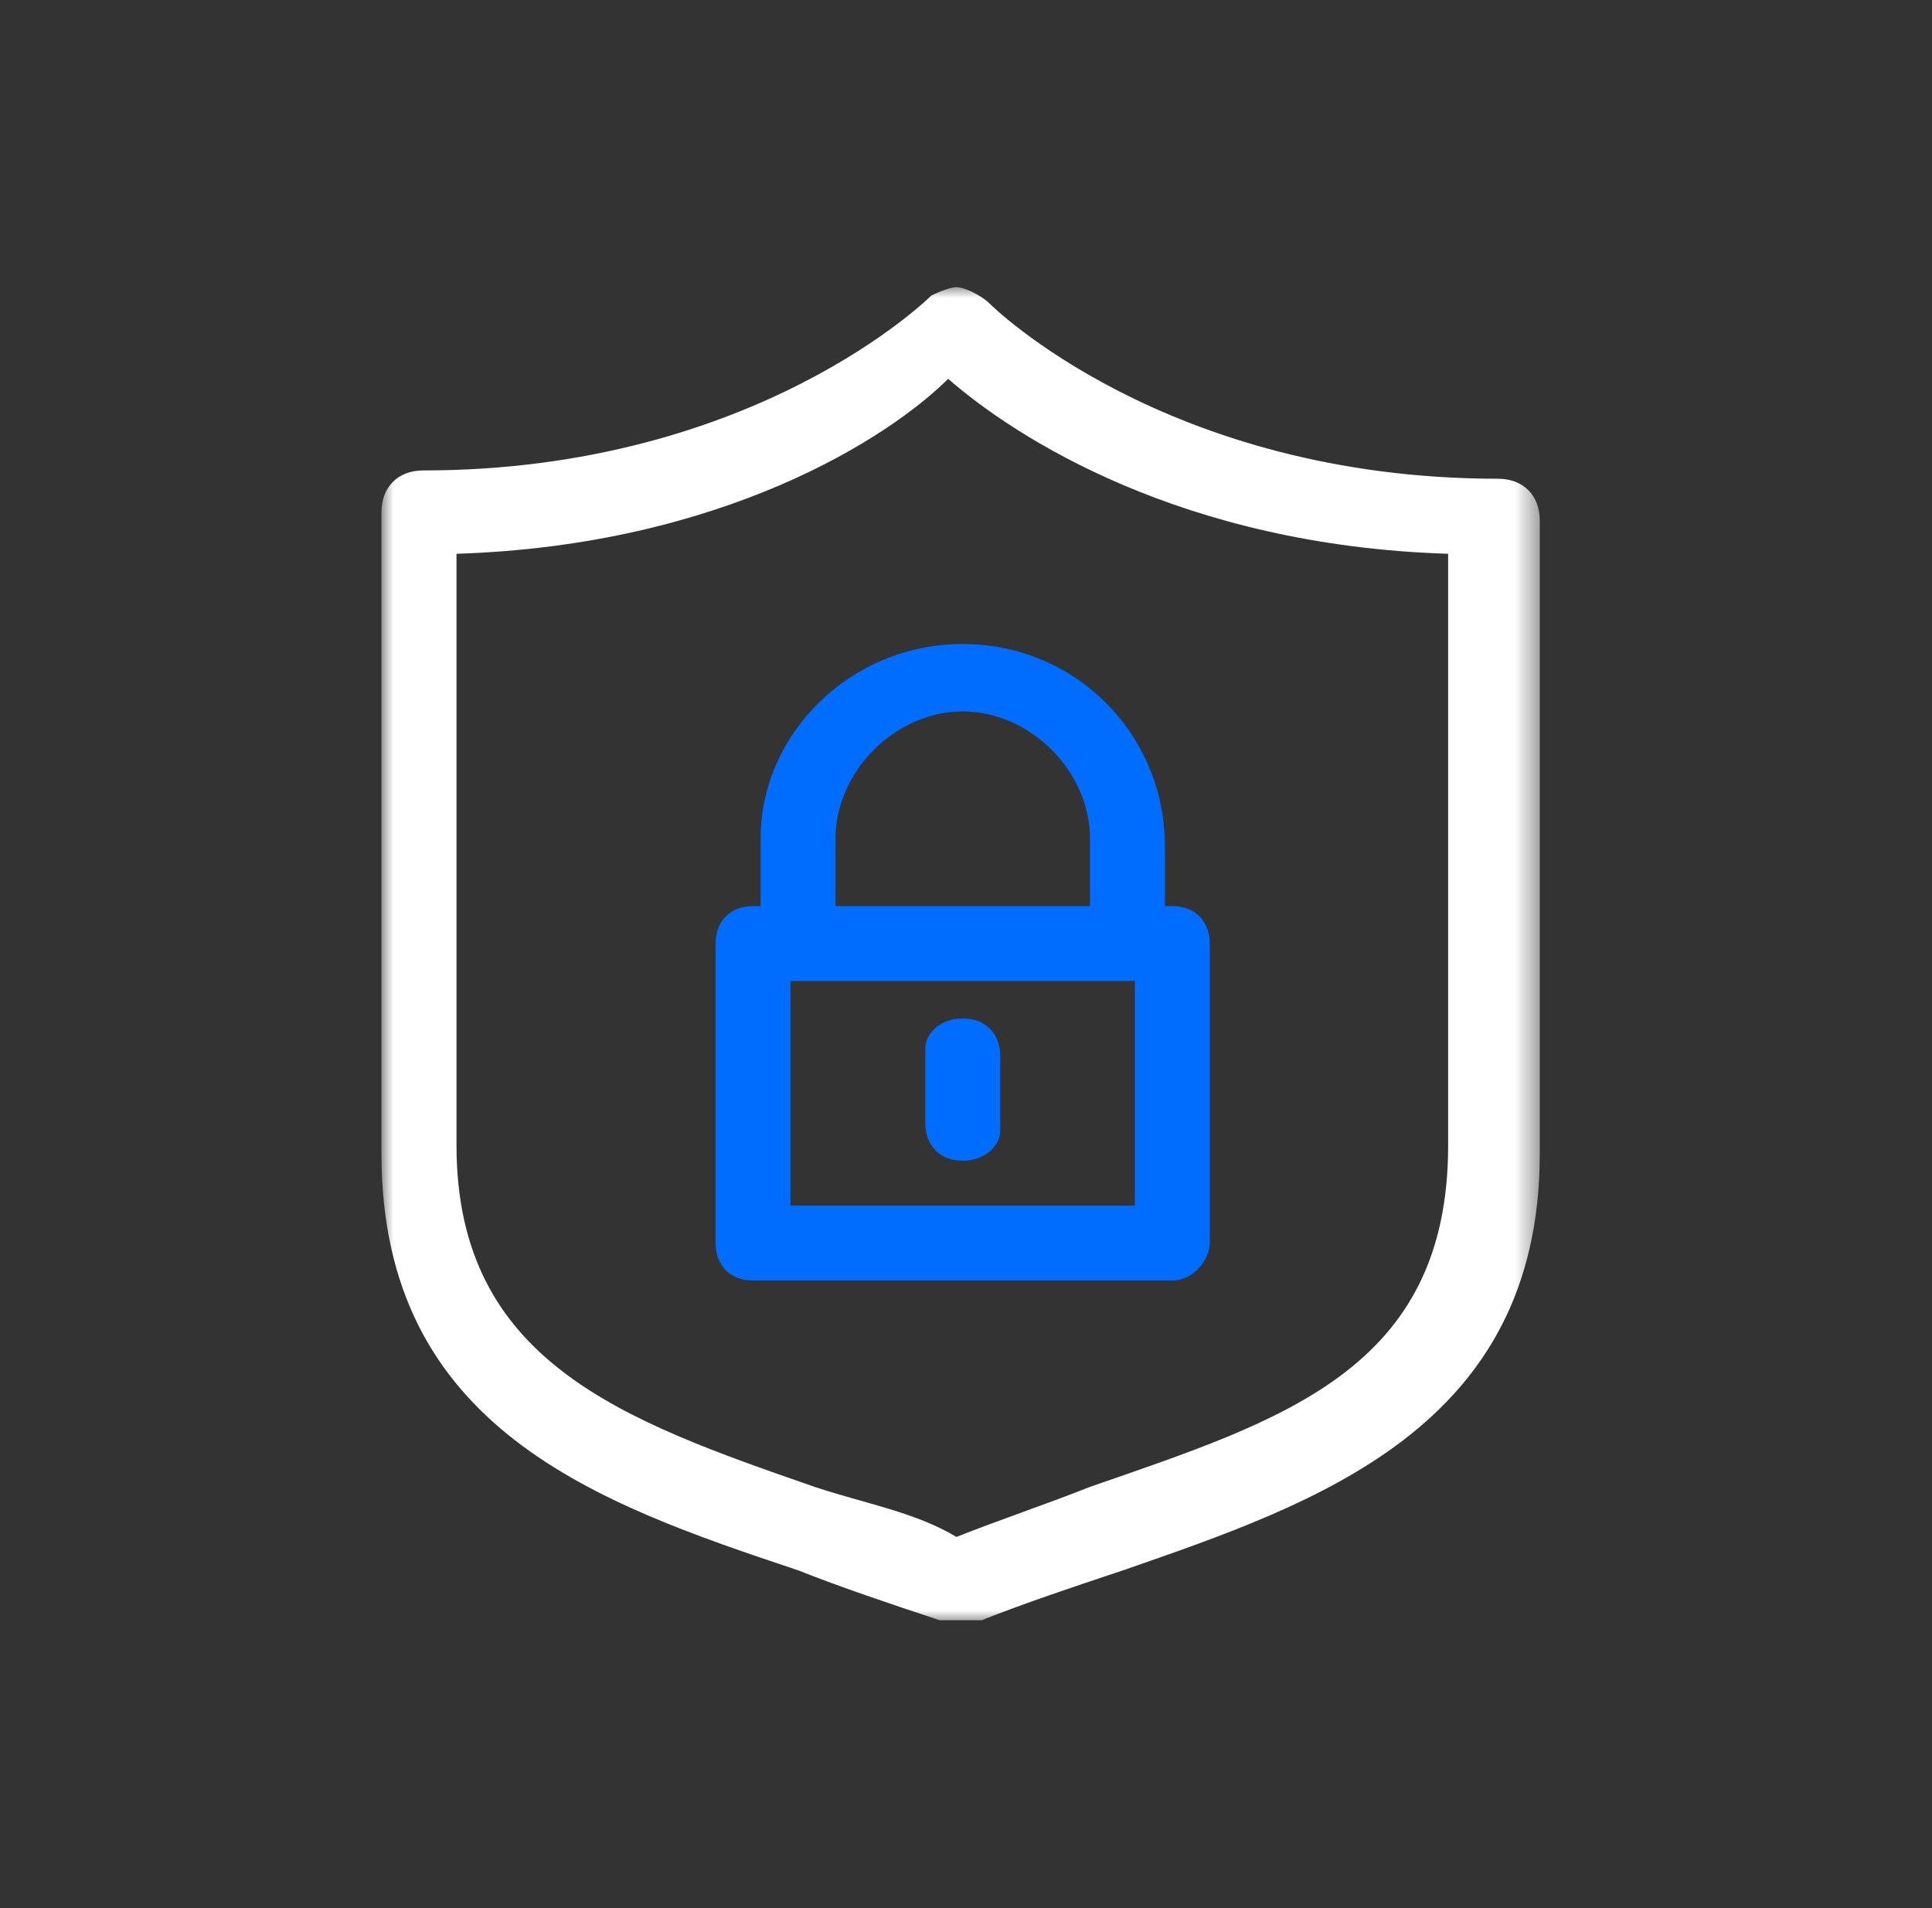 <svg width="81" height="80" viewBox="0 0 81 80" fill="none" xmlns="http://www.w3.org/2000/svg">
<rect x="0" y="0" width="81" height="80" fill="#333333" stroke="none"/>
<mask id="mask0_118_23363" style="mask-type:luminance" maskUnits="userSpaceOnUse" x="16" y="12" width="49" height="56">
<path d="M64.569 12H16V68H64.569V12Z" fill="white"/>
</mask>
<g mask="url(#mask0_118_23363)">
<path d="M40.1 67.932H39.398C37.303 67.236 35.208 66.533 33.461 65.837C25.075 63.039 15.993 59.901 15.993 48.369V21.471C15.993 20.42 16.689 19.724 17.74 19.724C31.714 19.724 39.05 12.389 39.05 12.389C39.05 12.389 39.746 12.041 40.1 12.041C40.448 12.041 41.151 12.389 41.499 12.737C41.499 12.737 48.834 20.072 62.809 20.072C63.86 20.072 64.556 20.768 64.556 21.819V48.369C64.556 59.901 55.126 63.039 47.088 65.837C44.993 66.533 42.898 67.236 41.151 67.932H40.1ZM19.139 23.218V48.021C19.139 57.103 26.126 59.553 34.164 62.343C36.259 63.039 38.354 63.394 40.1 64.438C41.847 63.742 43.942 63.039 45.689 62.343C53.727 59.546 60.714 57.451 60.714 48.021V23.218C49.537 22.87 42.55 18.325 39.752 15.883C37.303 18.325 30.316 22.863 19.139 23.218Z" fill="white"/>
</g>
<path fill-rule="evenodd" clip-rule="evenodd" d="M49.151 37.989H48.838V35.475C48.838 30.765 45.073 27 40.364 27C35.654 27 31.889 30.765 31.889 35.162V37.989H31.57C30.625 37.989 30 38.614 30 39.559V52.118C30 53.062 30.625 53.687 31.57 53.687H49.151C50.095 53.687 50.721 52.743 50.721 52.118V39.559C50.721 38.614 50.095 37.989 49.151 37.989ZM45.699 35.162V37.989H35.029V35.162C35.029 32.341 37.537 29.827 40.364 29.827C43.184 29.827 45.699 32.335 45.699 35.162ZM33.14 50.548H47.581V41.129H33.14V50.548ZM38.794 47.095C38.794 48.04 39.419 48.665 40.364 48.665C41.302 48.665 41.934 48.034 41.934 47.408V44.269C41.934 43.324 41.308 42.699 40.364 42.699C39.419 42.699 38.794 43.33 38.794 43.956V47.095Z" fill="#006DFF"/>
</svg>
